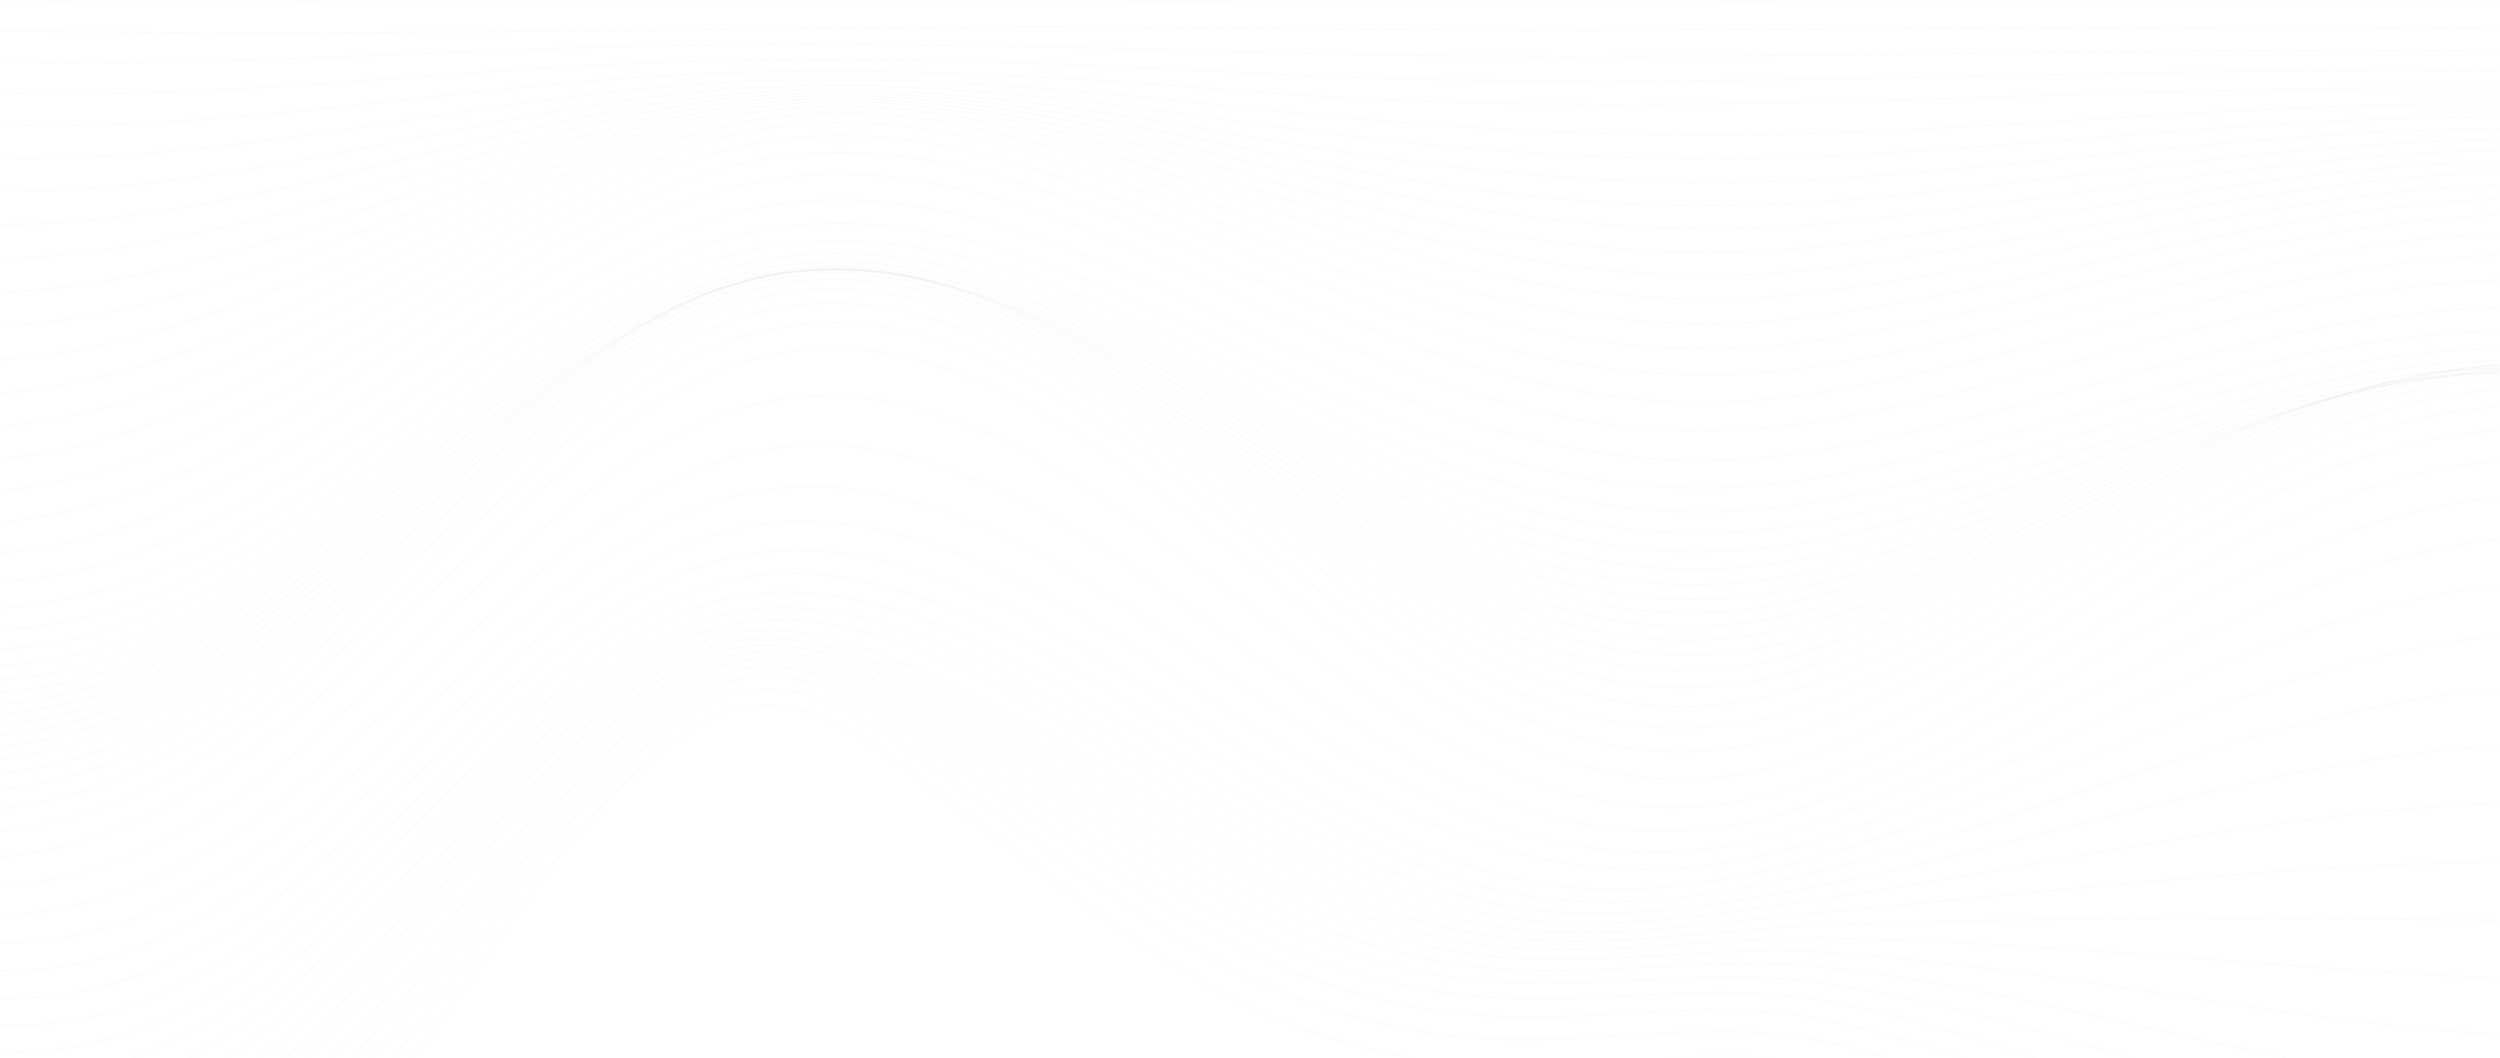 <svg width="1728" height="731" viewBox="0 0 1728 731" fill="none" xmlns="http://www.w3.org/2000/svg">
<mask id="mask0_268_4467" style="mask-type:alpha" maskUnits="userSpaceOnUse" x="0" y="0" width="1728" height="731">
<rect y="0.416" width="1728" height="730.206" fill="#2A2A2A"/>
</mask>
<g mask="url(#mask0_268_4467)">
<path d="M0 0.452C575.928 1.101 1151.86 0.236 1727.57 0.452" stroke="#D0CABE" stroke-opacity="0.1" stroke-width="0.75" stroke-miterlimit="10"/>
<path d="M0 21.213C287.856 26.62 575.928 15.807 863.784 19.483C1151.64 23.16 1439.71 17.104 1727.57 19.267" stroke="#D0CABE" stroke-opacity="0.1" stroke-width="0.75" stroke-miterlimit="10"/>
<path d="M0 42.408C152.903 46.734 305.374 33.974 458.277 31.595C593.446 29.432 728.831 31.811 864 35.92C1152.07 44.571 1439.71 32.028 1727.78 35.272" stroke="#D0CABE" stroke-opacity="0.1" stroke-width="0.75" stroke-miterlimit="10"/>
<path d="M0 64.252C153.336 69.01 305.157 48.248 458.277 43.058C593.229 38.516 729.047 43.274 864 50.411C1152.29 65.55 1439.5 45.437 1727.78 49.113" stroke="#D0CABE" stroke-opacity="0.1" stroke-width="0.75" stroke-miterlimit="10"/>
<path d="M0 86.528C153.984 90.853 304.941 61.441 458.277 52.357C593.229 44.355 729.264 52.574 864 63.171C1153.15 86.095 1438.85 57.764 1727.78 61.008" stroke="#D0CABE" stroke-opacity="0.1" stroke-width="0.75" stroke-miterlimit="10"/>
<path d="M0 109.236C155.066 112.48 304.725 73.551 458.277 59.926C593.446 48.031 729.48 60.142 864 74.849C995.276 89.123 1125.25 96.26 1257.4 92.15C1414.41 87.176 1570.56 70.523 1727.78 71.821" stroke="#D0CABE" stroke-opacity="0.1" stroke-width="0.75" stroke-miterlimit="10"/>
<path d="M0 132.16C156.363 133.674 304.292 84.581 458.277 65.982C593.662 49.545 729.696 65.982 864 85.013C995.492 103.613 1124.61 113.994 1257.4 108.154C1414.41 101.234 1570.34 80.255 1727.78 80.904" stroke="#D0CABE" stroke-opacity="0.1" stroke-width="0.75" stroke-miterlimit="10"/>
<path d="M0 155.302C157.877 154.437 303.86 95.179 458.277 70.956C594.311 49.762 729.696 70.956 864 94.53C995.709 117.671 1123.52 131.728 1257.4 123.943C1414.62 114.859 1570.12 89.339 1727.78 89.123" stroke="#D0CABE" stroke-opacity="0.1" stroke-width="0.75" stroke-miterlimit="10"/>
<path d="M0 178.659C159.608 175.198 303.427 105.343 458.277 75.281C594.96 48.68 729.912 75.065 864 103.396C995.709 131.295 1122.44 149.246 1257.4 139.514C1414.62 128.268 1569.69 98.206 1727.78 96.692" stroke="#D0CABE" stroke-opacity="0.1" stroke-width="0.75" stroke-miterlimit="10"/>
<path d="M0 202.016C161.77 195.745 303.211 115.292 458.277 79.391C595.825 47.383 729.912 78.959 864 112.048C995.925 144.705 1121.15 166.548 1257.4 154.869C1414.84 141.244 1569.26 106.425 1727.78 104.046" stroke="#D0CABE" stroke-opacity="0.1" stroke-width="0.75" stroke-miterlimit="10"/>
<path d="M0 225.589C163.933 216.506 302.778 125.672 458.277 83.716C596.69 46.301 729.912 83.283 864 121.131C995.925 158.545 1119.63 184.498 1257.4 170.44C1415.06 154.436 1568.83 115.075 1727.78 111.615" stroke="#D0CABE" stroke-opacity="0.1" stroke-width="0.75" stroke-miterlimit="10"/>
<path d="M0 248.73C166.312 237.052 302.346 136.053 458.277 88.041C597.555 45.22 730.129 87.393 864 129.998C995.925 171.954 1118.33 202.016 1257.4 185.796C1415.06 167.629 1568.39 123.726 1727.78 119.184" stroke="#D0CABE" stroke-opacity="0.1" stroke-width="0.75" stroke-miterlimit="10"/>
<path d="M0 271.871C168.475 257.814 302.13 146.867 458.277 93.448C598.42 45.436 730.345 92.8 864 139.73C995.709 186.012 1116.82 219.967 1257.4 201.8C1415.27 181.47 1567.74 133.242 1727.78 127.835" stroke="#D0CABE" stroke-opacity="0.1" stroke-width="0.75" stroke-miterlimit="10"/>
<path d="M0 294.796C170.854 278.792 301.913 158.546 458.277 100.153C599.069 47.599 730.777 99.504 864 150.544C995.492 200.935 1115.31 238.133 1257.4 218.236C1415.49 195.961 1567.31 143.623 1727.78 137.568" stroke="#D0CABE" stroke-opacity="0.1" stroke-width="0.75" stroke-miterlimit="10"/>
<path d="M0 317.288C173.016 299.987 301.913 171.09 458.277 108.371C599.501 51.708 731.426 107.939 864 162.439C995.276 216.506 1114.22 256.733 1257.4 235.106C1415.71 211.316 1566.66 155.086 1727.78 148.597" stroke="#D0CABE" stroke-opacity="0.1" stroke-width="0.75" stroke-miterlimit="10"/>
<path d="M0 339.347C175.179 321.829 301.913 184.714 458.277 118.535C599.718 58.628 732.075 118.535 864 176.063C995.06 233.158 1112.93 275.763 1257.4 252.839C1415.92 227.751 1566.23 167.845 1727.78 161.357" stroke="#D0CABE" stroke-opacity="0.1" stroke-width="0.75" stroke-miterlimit="10"/>
<path d="M0 360.975C176.693 344.322 301.697 199.637 458.277 131.079C599.934 69.01 732.94 131.512 864 191.419C994.627 251.109 1112.06 295.445 1257.4 271.439C1415.92 245.27 1565.8 182.335 1727.78 176.28" stroke="#D0CABE" stroke-opacity="0.1" stroke-width="0.75" stroke-miterlimit="10"/>
<path d="M0 382.168C178.207 367.462 301.913 216.505 458.277 146.434C599.718 83.067 734.021 147.515 864 208.936C994.411 270.573 1111.41 315.341 1257.4 291.119C1416.14 264.517 1565.36 198.988 1727.78 193.581" stroke="#D0CABE" stroke-opacity="0.1" stroke-width="0.75" stroke-miterlimit="10"/>
<path d="M0 402.282C181.667 390.387 304.725 230.564 464.332 162.006C603.61 102.099 737.482 167.196 863.784 228.185C991.599 289.822 1107.3 335.022 1251.34 312.314C1412.68 286.794 1562.55 216.506 1727.57 212.613" stroke="#D0CABE" stroke-opacity="0.1" stroke-width="0.75" stroke-miterlimit="10"/>
<path d="M0 420.233C182.1 408.987 304.725 247.217 464.332 178.227C603.827 118.104 737.914 183.633 863.784 245.703C991.167 308.421 1107.09 354.271 1251.34 331.13C1412.89 305.394 1562.12 231.645 1727.57 228.834" stroke="#D0CABE" stroke-opacity="0.1" stroke-width="0.75" stroke-miterlimit="10"/>
<path d="M0 435.588C182.532 424.775 304.725 260.193 464.332 190.554C604.259 129.566 738.131 196.393 863.784 259.977C990.734 324.209 1106.66 371.356 1251.34 347.566C1413.11 320.965 1561.26 243.108 1727.57 240.945" stroke="#D0CABE" stroke-opacity="0.1" stroke-width="0.75" stroke-miterlimit="10"/>
<path d="M0 448.78C183.181 437.75 304.725 270.357 464.332 199.636C604.908 137.351 738.563 206.341 863.784 271.654C990.302 337.617 1106.01 386.927 1251.34 361.839C1413.33 333.724 1560.61 251.325 1727.57 249.379" stroke="#D0CABE" stroke-opacity="0.1" stroke-width="0.75" stroke-miterlimit="10"/>
<path d="M0 460.242C184.046 448.78 304.725 278.359 464.332 205.908C605.557 141.892 738.996 213.478 863.784 280.954C989.653 348.863 1105.36 401.201 1251.34 374.167C1413.76 344.105 1559.53 256.732 1727.57 254.569" stroke="#D0CABE" stroke-opacity="0.1" stroke-width="0.75" stroke-miterlimit="10"/>
<path d="M0 469.975C184.695 457.647 304.941 283.982 464.332 209.801C606.422 143.839 739.645 218.668 863.784 288.524C988.788 358.595 1104.93 414.826 1251.34 385.413C1413.98 352.54 1558.66 260.409 1727.57 257.381" stroke="#D0CABE" stroke-opacity="0.1" stroke-width="0.75" stroke-miterlimit="10"/>
<path d="M0 478.626C185.56 465.217 304.941 288.092 464.332 212.181C607.287 144.056 740.077 222.562 863.784 294.796C987.923 367.247 1104.06 427.37 1251.34 395.362C1414.19 359.894 1557.58 262.356 1727.57 258.03" stroke="#D0CABE" stroke-opacity="0.1" stroke-width="0.75" stroke-miterlimit="10"/>
<path d="M0 486.628C186.425 472.137 304.941 291.336 464.332 213.478C608.152 143.19 740.726 225.373 863.784 300.203C987.058 375.032 1103.19 439.481 1251.34 404.661C1414.62 366.381 1556.28 263.22 1727.57 257.597" stroke="#D0CABE" stroke-opacity="0.1" stroke-width="0.75" stroke-miterlimit="10"/>
<path d="M0 493.764C187.506 477.977 305.157 293.714 464.332 213.694C609.017 141.027 741.375 227.319 863.784 304.528C986.193 381.736 1102.55 450.726 1251.34 413.095C1414.84 371.788 1554.98 263.004 1727.57 255.867" stroke="#D0CABE" stroke-opacity="0.1" stroke-width="0.75" stroke-miterlimit="10"/>
<path d="M0 500.901C188.371 483.815 305.157 295.877 464.332 213.694C610.099 138.648 742.24 229.049 863.784 308.853C985.111 388.44 1101.68 461.972 1251.34 421.53C1415.27 377.194 1553.69 262.571 1727.57 253.92" stroke="#D0CABE" stroke-opacity="0.1" stroke-width="0.75" stroke-miterlimit="10"/>
<path d="M0 508.255C189.237 489.872 305.157 298.473 464.332 214.344C610.964 136.919 742.889 231.429 863.784 313.612C984.03 395.362 1101.03 473.652 1251.34 430.182C1415.49 382.818 1552.39 262.572 1727.57 252.407" stroke="#D0CABE" stroke-opacity="0.1" stroke-width="0.75" stroke-miterlimit="10"/>
<path d="M0 516.041C190.102 496.577 305.374 301.717 464.332 215.858C611.829 136.054 743.537 234.673 863.784 319.235C983.165 403.148 1100.38 485.763 1251.34 439.481C1415.92 389.307 1551.09 263.654 1727.57 251.975" stroke="#D0CABE" stroke-opacity="0.1" stroke-width="0.75" stroke-miterlimit="10"/>
<path d="M0 524.691C190.75 504.362 305.374 306.258 464.332 218.669C612.694 136.919 744.402 238.998 863.784 325.723C982.084 411.366 1099.73 498.306 1251.34 449.429C1416.14 396.443 1549.79 265.599 1727.57 252.623" stroke="#D0CABE" stroke-opacity="0.1" stroke-width="0.75" stroke-miterlimit="10"/>
<path d="M0 534.64C191.616 513.878 305.59 312.53 464.332 223.427C613.343 139.947 745.051 245.27 863.784 333.725C981.218 421.098 1099.09 511.499 1251.34 460.459C1416.35 405.094 1548.5 269.06 1727.57 255.435" stroke="#D0CABE" stroke-opacity="0.1" stroke-width="0.75" stroke-miterlimit="10"/>
<path d="M0 545.885C192.264 524.907 305.806 320.532 464.332 230.563C613.991 145.569 745.7 253.704 863.784 343.672C980.353 432.343 1098.65 525.988 1251.34 473.002C1416.57 415.69 1547.41 274.898 1727.57 260.625" stroke="#D0CABE" stroke-opacity="0.1" stroke-width="0.75" stroke-miterlimit="10"/>
<path d="M0 559.078C192.697 538.316 305.806 331.561 464.332 240.728C614.424 154.652 746.349 264.734 863.784 356C979.705 445.752 1098.22 541.776 1251.34 487.276C1416.79 428.45 1546.33 283.333 1727.57 269.059" stroke="#D0CABE" stroke-opacity="0.1" stroke-width="0.75" stroke-miterlimit="10"/>
<path d="M0 574.433C193.129 554.536 306.023 345.403 464.332 254.353C614.857 167.845 746.781 279.008 863.784 370.922C979.056 461.54 1098 558.861 1251.34 503.496C1417 443.589 1545.47 294.579 1727.57 280.954" stroke="#D0CABE" stroke-opacity="0.1" stroke-width="0.75" stroke-miterlimit="10"/>
<path d="M0 592.384C193.346 574.001 306.239 362.921 464.332 272.088C615.073 185.58 747.214 296.959 863.784 389.306C978.839 480.14 1098 577.894 1251.34 522.313C1417.22 462.189 1544.6 309.503 1727.57 297.391" stroke="#D0CABE" stroke-opacity="0.1" stroke-width="0.75" stroke-miterlimit="10"/>
<path d="M0 612.496C193.994 600.169 305.59 388.44 464.981 301.716C613.343 221.047 747.863 330.696 863.135 418.934C980.353 508.686 1098.87 596.492 1251.56 540.695C1417 480.355 1545.9 333.508 1727.78 318.585" stroke="#D0CABE" stroke-opacity="0.1" stroke-width="0.75" stroke-miterlimit="10"/>
<path d="M0 632.394C195.076 626.554 304.725 413.961 466.063 331.994C610.531 258.462 748.728 367.03 861.837 449.213C982.516 536.802 1099.95 610.55 1251.56 556.05C1416.14 497.008 1548.5 361.84 1727.57 343.673" stroke="#D0CABE" stroke-opacity="0.1" stroke-width="0.75" stroke-miterlimit="10"/>
<path d="M0 651.858C196.806 650.777 303.644 436.453 467.144 357.73C607.936 289.821 749.377 398.605 860.756 475.598C984.463 561.024 1100.82 621.58 1251.99 569.892C1415.49 514.094 1551.96 392.117 1727.78 372.653" stroke="#D0CABE" stroke-opacity="0.1" stroke-width="0.75" stroke-miterlimit="10"/>
<path d="M0 671.107C198.969 673.053 302.562 455.918 468.225 379.358C605.341 315.774 750.025 425.856 859.675 498.09C985.976 581.354 1101.68 629.583 1252.21 582.219C1414.62 531.18 1555.2 423.477 1727.78 404.662" stroke="#D0CABE" stroke-opacity="0.1" stroke-width="0.75" stroke-miterlimit="10"/>
<path d="M0 690.138C201.78 693.815 301.697 473.003 469.307 397.524C602.962 337.185 750.674 449.429 858.377 517.554C916.77 554.537 977.974 591.303 1046.1 606.874C1114.87 622.878 1185.16 612.281 1252.42 593.465C1413.76 548.265 1558.66 456.35 1727.78 439.481" stroke="#D0CABE" stroke-opacity="0.1" stroke-width="0.75" stroke-miterlimit="10"/>
<path d="M0 708.953C204.592 713.278 300.616 487.925 470.172 412.23C600.366 354.053 751.107 469.542 857.079 533.99C915.472 569.459 976.677 603.629 1044.37 617.254C1113.58 631.096 1184.73 619.633 1252.64 603.413C1412.89 565.35 1561.9 490.087 1727.78 476.246" stroke="#D0CABE" stroke-opacity="0.1" stroke-width="0.75" stroke-miterlimit="10"/>
<path d="M0 727.553C207.403 731.23 300.399 501.767 471.253 424.342C597.987 367.031 751.756 487.493 855.998 548.481C914.391 582.652 975.595 614.66 1042.64 626.339C1112.06 638.45 1184.08 626.339 1252.85 613.146C1412.03 582.652 1564.72 525.341 1727.78 515.176" stroke="#D0CABE" stroke-opacity="0.1" stroke-width="0.75" stroke-miterlimit="10"/>
<path d="M0 746.152C210.864 748.531 299.534 513.445 472.334 434.29C596.041 377.627 752.188 502.631 854.7 561.024C912.877 594.114 974.082 623.959 1040.91 634.124C1110.76 644.721 1183.43 632.177 1252.85 622.229C1411.38 599.737 1566.88 561.24 1727.57 555.185" stroke="#D0CABE" stroke-opacity="0.1" stroke-width="0.75" stroke-miterlimit="10"/>
<path d="M0 764.752C214.54 764.968 298.886 524.043 473.416 442.292C594.527 385.63 752.404 516.041 853.619 572.271C911.796 604.495 972.784 632.178 1039.4 641.261C1109.68 650.777 1183 637.585 1253.29 631.313C1411.38 617.039 1568.83 597.791 1727.78 595.844" stroke="#D0CABE" stroke-opacity="0.1" stroke-width="0.75" stroke-miterlimit="10"/>
<path d="M0 783.134C215.622 780.323 297.588 539.83 468.874 450.943C535.269 416.556 600.583 447.05 663.085 476.246C728.831 506.957 788.954 547.616 852.321 582.219C911.147 614.227 973.216 640.828 1040.48 648.181C1112.28 655.967 1187.32 642.342 1259.34 639.531C1415.27 633.691 1571.42 633.908 1727.57 636.286" stroke="#D0CABE" stroke-opacity="0.1" stroke-width="0.75" stroke-miterlimit="10"/>
<path d="M0 801.734C219.514 795.895 297.155 549.13 469.955 456.566C536.999 420.666 601.231 454.404 663.517 485.114C728.182 516.906 787.873 557.781 851.24 591.735C909.849 623.311 971.919 648.182 1038.75 654.454C1111.63 661.374 1186.24 647.317 1259.56 648.398C1415.92 650.777 1571.42 669.593 1727.57 676.081" stroke="#D0CABE" stroke-opacity="0.1" stroke-width="0.75" stroke-miterlimit="10"/>
<path d="M0 820.332C224.489 811.249 295.425 556.915 471.037 461.54C539.378 424.341 601.231 460.891 663.734 493.548C727.317 526.854 786.575 567.729 849.942 601.467C908.552 632.61 970.405 655.967 1037.02 661.59C1111.2 667.862 1185.16 653.372 1259.77 658.13C1416.79 668.078 1570.56 705.277 1727.57 715.225" stroke="#D0CABE" stroke-opacity="0.1" stroke-width="0.75" stroke-miterlimit="10"/>
<path d="M0 839.148C228.598 826.388 295.209 566.215 472.118 466.514C541.325 427.586 602.097 467.596 664.166 501.983C726.885 536.586 785.494 578.11 848.861 611.632C907.254 642.558 969.107 664.618 1035.5 669.592C1110.76 675.215 1184.3 660.293 1260.21 668.511C1418.08 685.596 1569.04 740.313 1727.78 753.289" stroke="#D0CABE" stroke-opacity="0.1" stroke-width="0.75" stroke-miterlimit="10"/>
<path d="M0 857.964C117.435 849.746 197.671 768.861 271.419 684.299C332.624 614.011 390.8 519.717 473.416 471.489C543.271 430.614 603.178 474.517 664.815 510.85C726.452 546.967 784.629 589.14 847.78 622.662C905.956 653.372 967.81 674.35 1033.99 678.676C1110.55 683.866 1183.65 668.295 1260.42 679.541C1419.6 702.898 1566.88 773.835 1727.78 788.974" stroke="#D0CABE" stroke-opacity="0.1" stroke-width="0.75" stroke-miterlimit="10"/>
<path d="M0 877.212C119.381 867.48 199.834 783.567 273.582 696.41C334.354 624.608 391.666 527.287 474.281 477.544C545.001 434.939 604.043 482.735 664.815 520.798C725.371 558.646 783.115 601.467 846.266 634.989C904.226 665.7 966.08 685.596 1031.83 689.489C1109.25 694.247 1182.57 677.811 1260.21 691.652C1420.46 720.2 1564.07 806.059 1727.35 822.279" stroke="#D0CABE" stroke-opacity="0.1" stroke-width="0.75" stroke-miterlimit="10"/>
<path d="M0 896.46C121.328 885.214 202.213 798.706 275.745 708.954C335.868 635.638 392.747 535.721 475.362 484.465C546.731 440.346 605.124 492.467 665.248 532.045C724.938 571.406 782.033 615.309 845.184 649.047C902.929 679.757 964.782 698.573 1030.31 702.249C1108.6 706.575 1182.57 689.057 1260.64 704.845C1422.19 737.285 1561.47 836.769 1727.57 852.557" stroke="#D0CABE" stroke-opacity="0.1" stroke-width="0.75" stroke-miterlimit="10"/>
<path d="M0 916.357C123.274 904.03 204.375 814.926 278.124 722.795C337.814 648.182 393.828 545.886 476.66 493.332C548.678 447.699 606.855 504.578 665.896 545.67C724.506 586.545 781.168 631.745 844.319 665.7C901.847 696.626 963.701 714.577 1029.01 718.037C1107.74 722.146 1183 703.331 1261.29 719.984C1423.92 754.587 1559.31 865.966 1728 879.591" stroke="#D0CABE" stroke-opacity="0.1" stroke-width="0.75" stroke-miterlimit="10"/>
<path d="M0 936.47C125.004 923.277 206.538 832.011 280.286 737.934C339.544 662.239 394.693 557.564 477.741 504.145C550.192 457.431 608.368 519.284 666.113 561.89C723.857 604.279 779.655 650.777 842.805 684.947C900.117 716.09 961.754 733.176 1027.07 736.42C1106.01 740.313 1182.78 719.983 1261.07 736.636C1424.79 771.455 1556.71 893.216 1727.57 902.515" stroke="#D0CABE" stroke-opacity="0.1" stroke-width="0.75" stroke-miterlimit="10"/>
</g>
</svg>
